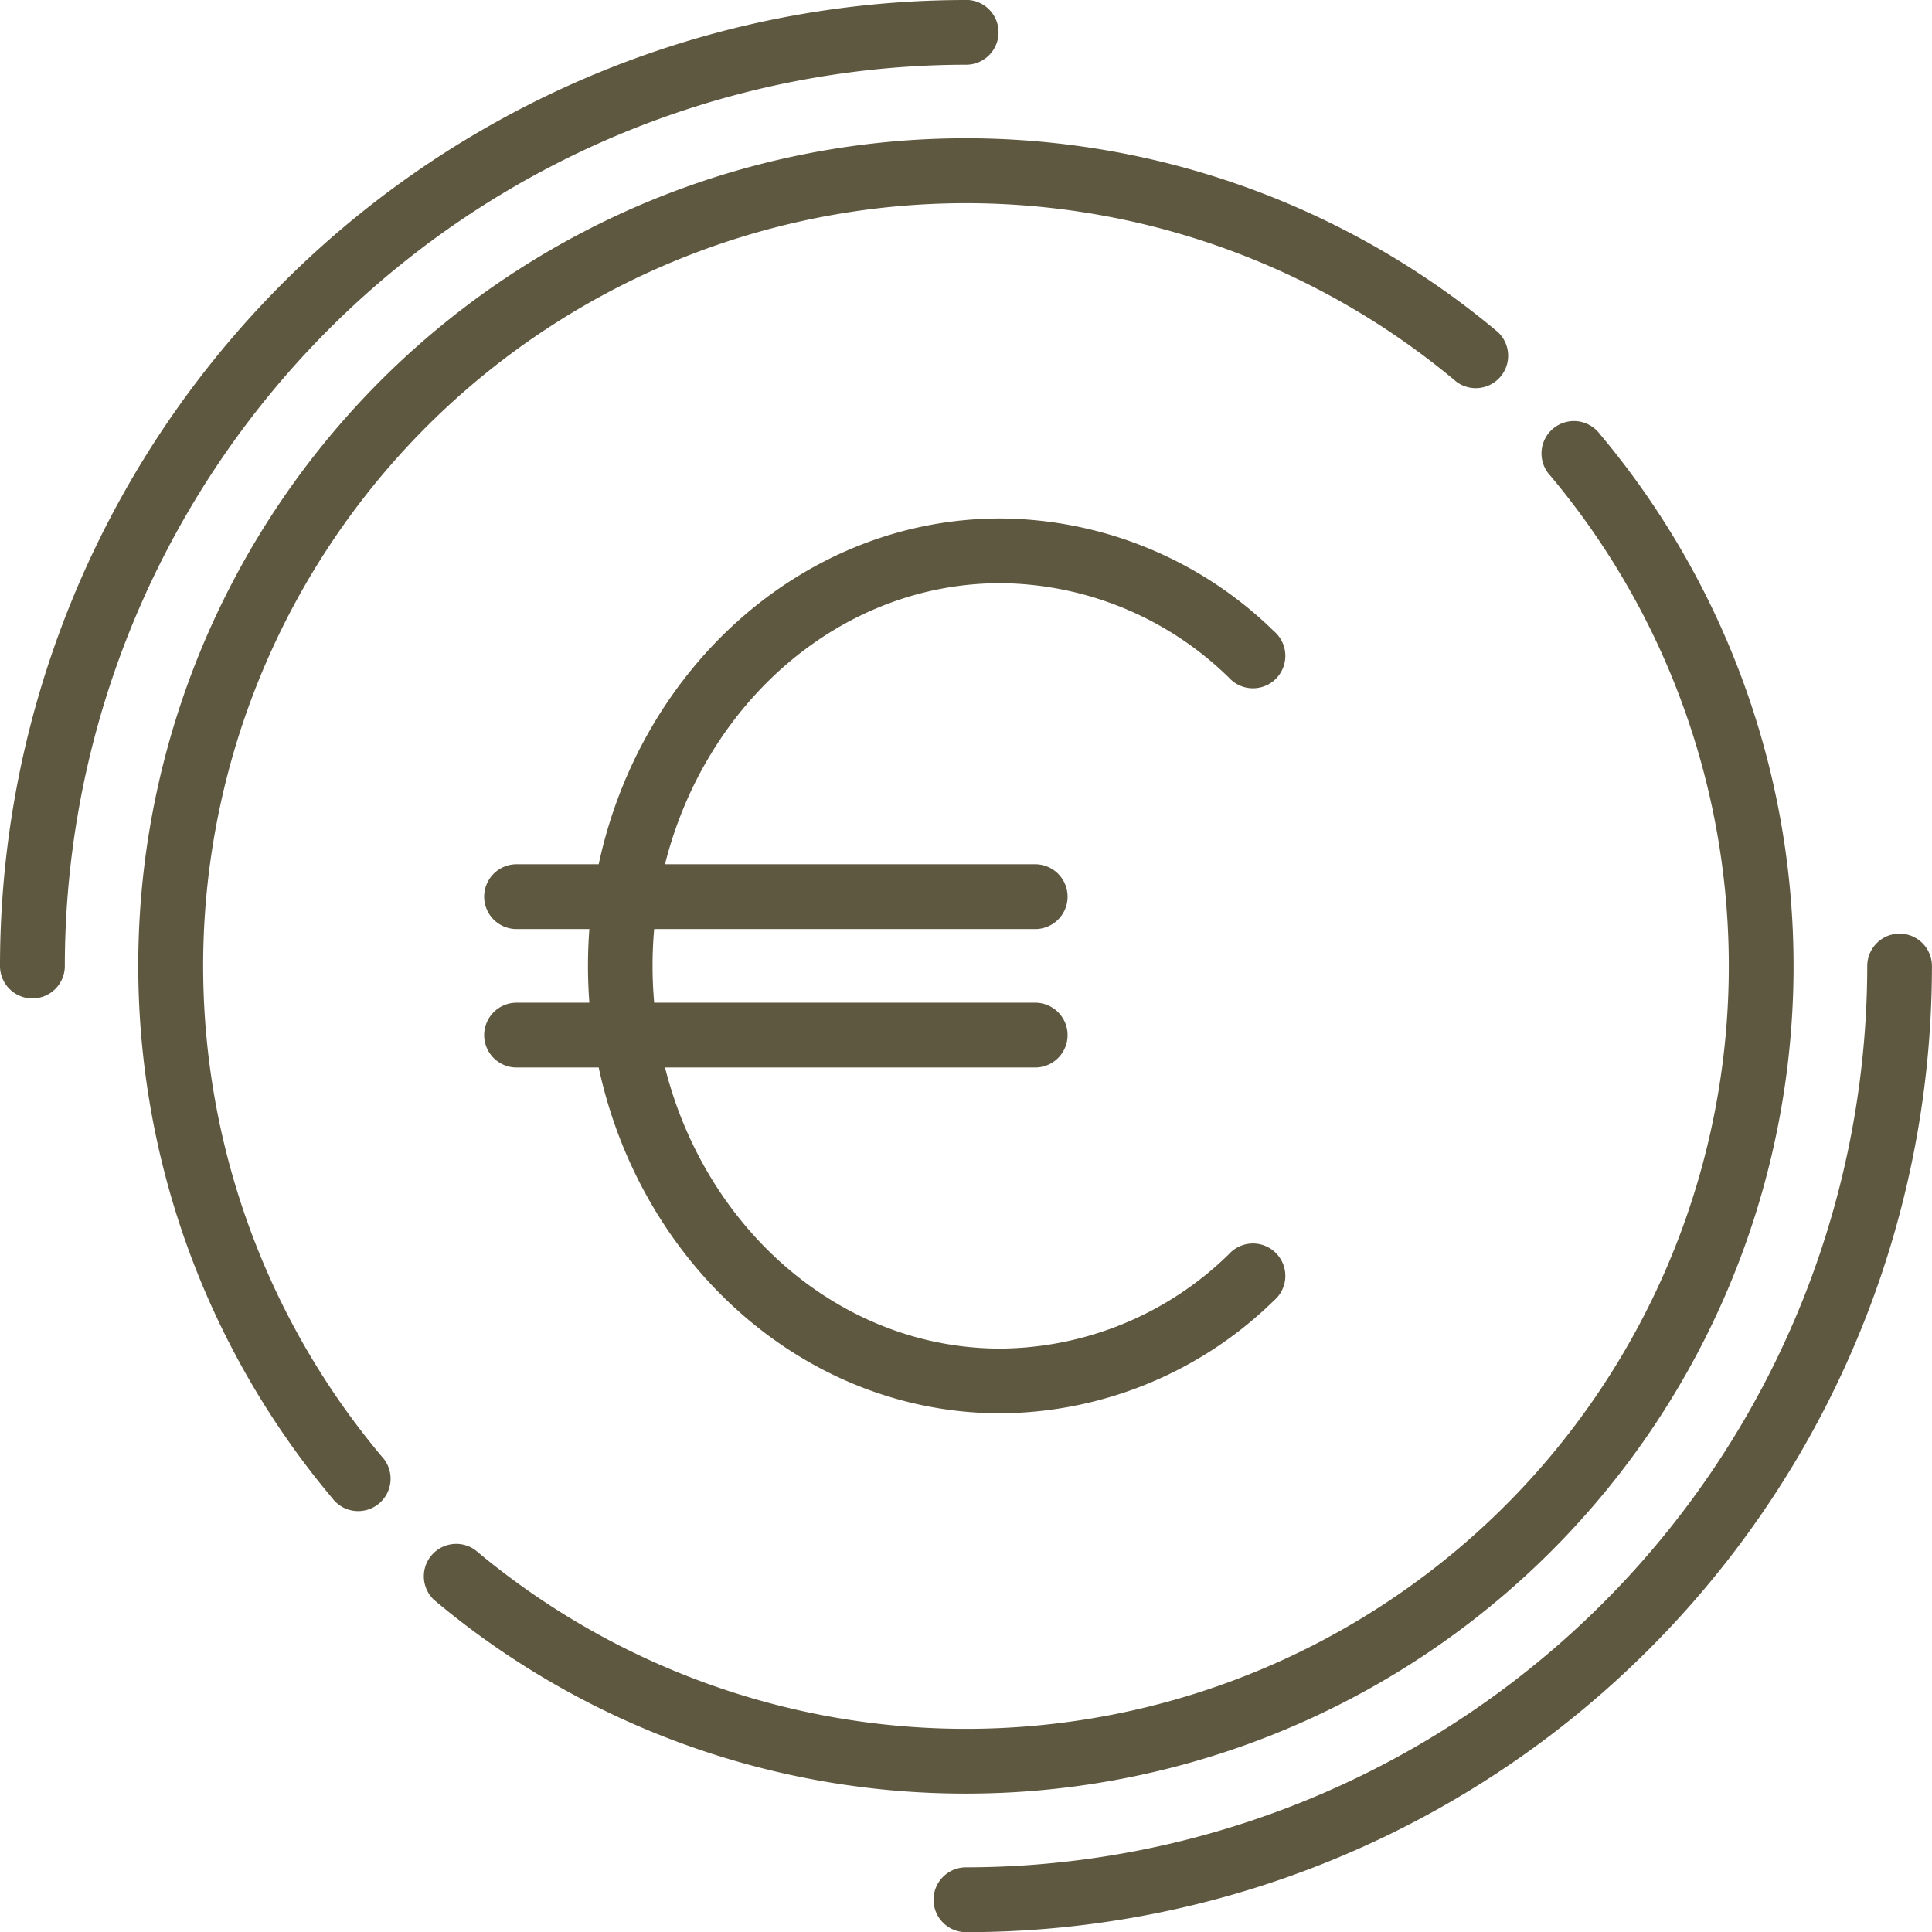 <svg xmlns="http://www.w3.org/2000/svg" width="59.619" height="59.619" viewBox="0 0 59.619 59.619"><defs><style>.a{fill:#5f5840;}</style></defs><g transform="translate(0 0)"><path class="a" d="M177.063,128.85a29.81,29.81,0,0,0-29.81,29.81,1,1,0,0,0,2,0,27.844,27.844,0,0,1,27.813-27.813,1,1,0,1,0,0-2Z" transform="translate(-147.253 -128.85)"/></g><g transform="translate(28.811 28.811)"><path class="a" d="M243.553,195.34a1,1,0,0,0-1,1,27.844,27.844,0,0,1-27.813,27.813,1,1,0,0,0,0,2,29.809,29.809,0,0,0,29.809-29.81A1,1,0,0,0,243.553,195.34Z" transform="translate(-213.743 -195.34)"/></g><g transform="translate(4.271 4.271)"><g transform="translate(0 0)"><path class="a" d="M199.067,144.687a25.535,25.535,0,0,0-35.976,35.977,1,1,0,1,0,1.528-1.285,23.539,23.539,0,0,1,33.163-33.163,1,1,0,0,0,1.285-1.528Z" transform="translate(-157.111 -138.707)"/></g></g><g transform="translate(13.035 13.035)"><g transform="translate(0 0)"><path class="a" d="M213.668,159.288a1,1,0,1,0-1.528,1.286,23.539,23.539,0,0,1-33.163,33.163,1,1,0,0,0-1.285,1.528,25.452,25.452,0,0,0,16.419,5.98q.519,0,1.041-.021a25.536,25.536,0,0,0,18.516-41.936Z" transform="translate(-177.336 -158.932)"/></g></g><g transform="translate(14.939 16.006)"><g transform="translate(0 0)"><path class="a" d="M204.721,188.476a10.182,10.182,0,0,1-7.054,2.923c-4.935,0-9.1-3.68-10.355-8.674h11.422a1,1,0,0,0,0-2H186.977c-.032-.374-.05-.753-.05-1.136s.017-.762.05-1.136h11.757a1,1,0,1,0,0-2H187.311c1.252-4.994,5.42-8.674,10.355-8.674a10.184,10.184,0,0,1,7.054,2.923,1,1,0,1,0,1.383-1.44,12.169,12.169,0,0,0-8.438-3.48c-6.029,0-11.092,4.564-12.4,10.671h-2.534a1,1,0,1,0,0,2h2.246c-.028.374-.043.753-.043,1.136s.015.761.043,1.136h-2.246a1,1,0,1,0,0,2h2.534c1.313,6.107,6.376,10.671,12.4,10.671a12.169,12.169,0,0,0,8.438-3.48,1,1,0,1,0-1.383-1.44Z" transform="translate(-181.729 -165.789)"/></g></g></svg>